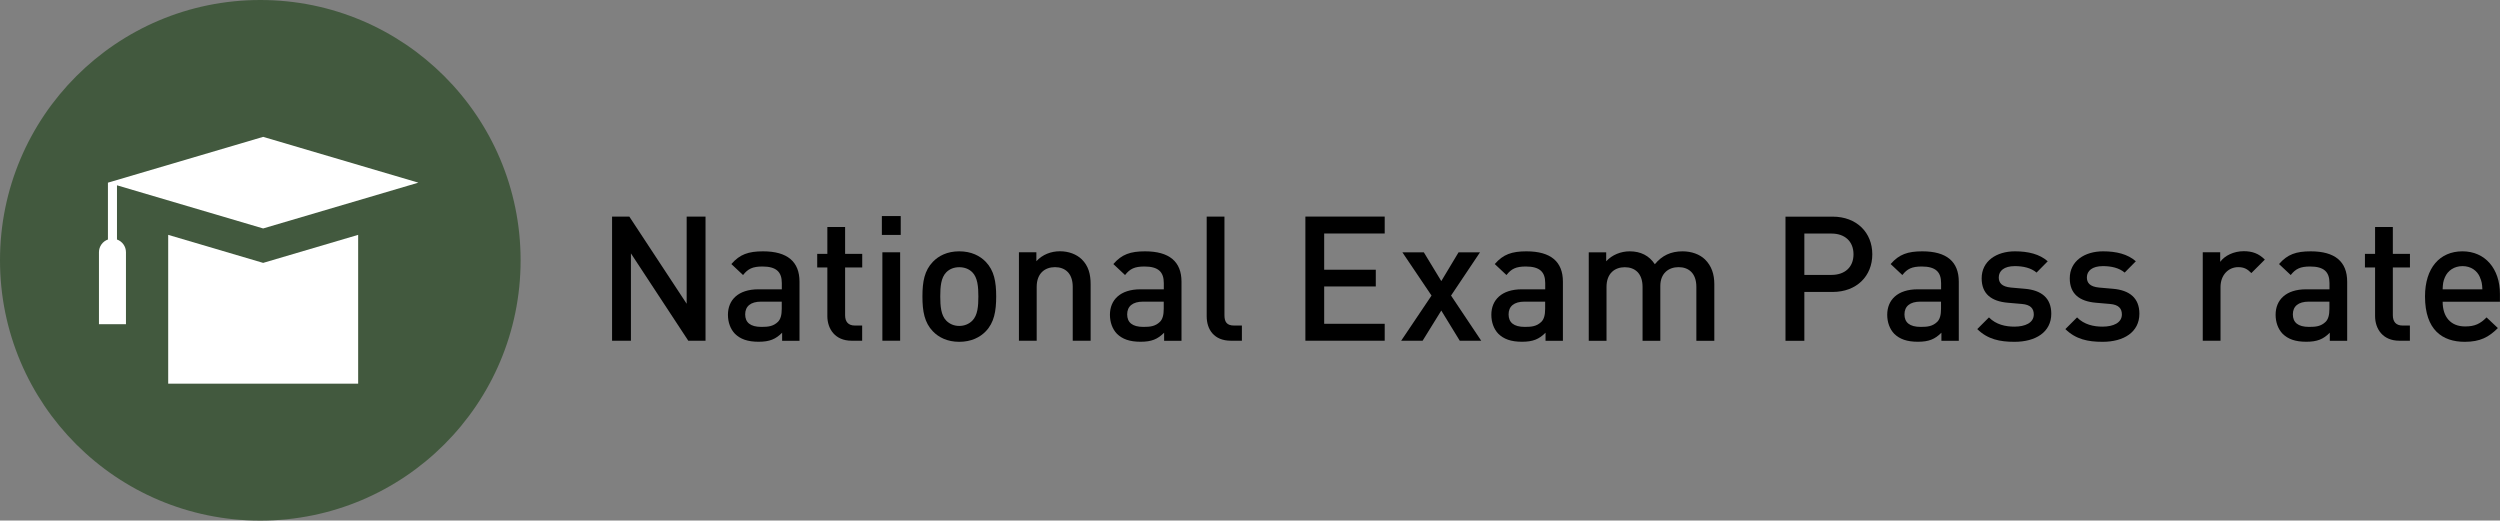 <?xml version="1.0" encoding="UTF-8"?><svg id="_レイヤー_2" xmlns="http://www.w3.org/2000/svg" viewBox="0 0 387.05 80.59"><rect x="0" y="0" width="387.05" height="80.59" fill="#808080" stroke="none"/><defs><style>.cls-1{fill:#fff;}.cls-2{fill:#42593e;}</style></defs><g id="font"><path d="m106.56,52.75l-8.88-13.52v13.52h-2.92v-19.22h2.67l8.88,13.5v-13.5h2.92v19.22h-2.67Z"/><path d="m121.09,52.75v-1.24c-1,1-1.94,1.4-3.64,1.4s-2.83-.41-3.67-1.24c-.7-.73-1.08-1.78-1.08-2.94,0-2.29,1.59-3.94,4.72-3.94h3.62v-.97c0-1.73-.86-2.56-3-2.56-1.51,0-2.24.35-3,1.32l-1.81-1.7c1.3-1.51,2.65-1.97,4.91-1.97,3.75,0,5.64,1.59,5.64,4.7v9.15h-2.7Zm-.05-6.05h-3.21c-1.62,0-2.46.73-2.46,1.97s.78,1.94,2.51,1.94c1.05,0,1.83-.08,2.56-.78.41-.41.59-1.05.59-2.02v-1.11Z"/><path d="m131.84,52.75c-2.56,0-3.75-1.84-3.75-3.81v-7.53h-1.57v-2.11h1.57v-4.16h2.75v4.16h2.65v2.11h-2.65v7.4c0,1,.49,1.59,1.51,1.59h1.13v2.35h-1.65Z"/><path d="m136.53,36.37v-2.92h2.92v2.92h-2.92Zm.08,16.38v-13.69h2.75v13.69h-2.75Z"/><path d="m152.61,51.3c-.89.92-2.24,1.62-4.1,1.62s-3.19-.7-4.08-1.62c-1.3-1.35-1.62-3.08-1.62-5.4s.32-4.02,1.62-5.37c.89-.92,2.21-1.62,4.08-1.62s3.21.7,4.1,1.62c1.3,1.35,1.62,3.08,1.62,5.37s-.32,4.05-1.62,5.4Zm-2.08-9.15c-.51-.51-1.21-.78-2.02-.78s-1.49.27-2,.78c-.84.84-.94,2.27-.94,3.75s.11,2.92.94,3.75c.51.51,1.19.81,2,.81s1.51-.3,2.02-.81c.84-.84.94-2.27.94-3.75s-.11-2.92-.94-3.75Z"/><path d="m166.08,52.75v-8.34c0-2.13-1.21-3.05-2.75-3.05s-2.83.94-2.83,3.05v8.34h-2.75v-13.69h2.7v1.38c.94-1.03,2.27-1.54,3.64-1.54s2.56.46,3.38,1.24c1.05,1.03,1.38,2.32,1.38,3.86v8.75h-2.75Z"/><path d="m180.23,52.75v-1.24c-1,1-1.94,1.4-3.64,1.4s-2.83-.41-3.67-1.24c-.7-.73-1.08-1.78-1.08-2.94,0-2.29,1.59-3.94,4.72-3.94h3.62v-.97c0-1.73-.86-2.56-3-2.56-1.51,0-2.24.35-3,1.32l-1.81-1.7c1.3-1.51,2.65-1.97,4.91-1.97,3.75,0,5.64,1.59,5.64,4.7v9.15h-2.7Zm-.05-6.05h-3.21c-1.62,0-2.46.73-2.46,1.97s.78,1.94,2.51,1.94c1.05,0,1.83-.08,2.56-.78.41-.41.59-1.05.59-2.02v-1.11Z"/><path d="m190.57,52.75c-2.62,0-3.75-1.75-3.75-3.78v-15.44h2.75v15.28c0,1.05.38,1.59,1.49,1.59h1.21v2.35h-1.7Z"/><path d="m202.1,52.75v-19.22h12.28v2.62h-9.37v5.61h7.99v2.59h-7.99v5.78h9.37v2.62h-12.28Z"/><path d="m226,52.75l-2.86-4.67-2.89,4.67h-3.32l4.7-6.99-4.51-6.69h3.32l2.7,4.45,2.67-4.45h3.32l-4.48,6.69,4.67,6.99h-3.32Z"/><path d="m239.28,52.75v-1.24c-1,1-1.94,1.4-3.64,1.4s-2.83-.41-3.67-1.24c-.7-.73-1.08-1.78-1.08-2.94,0-2.29,1.59-3.94,4.72-3.94h3.62v-.97c0-1.73-.86-2.56-3-2.56-1.51,0-2.24.35-3,1.32l-1.81-1.7c1.3-1.51,2.65-1.97,4.91-1.97,3.75,0,5.64,1.59,5.64,4.7v9.15h-2.7Zm-.05-6.05h-3.21c-1.62,0-2.46.73-2.46,1.97s.78,1.94,2.51,1.94c1.05,0,1.83-.08,2.56-.78.41-.41.59-1.05.59-2.02v-1.11Z"/><path d="m262.63,52.75v-8.34c0-2.13-1.21-3.05-2.75-3.05s-2.83.94-2.83,2.92v8.48h-2.75v-8.34c0-2.13-1.21-3.05-2.75-3.05s-2.83.94-2.83,3.05v8.34h-2.75v-13.69h2.7v1.38c.92-1,2.27-1.54,3.64-1.54,1.7,0,3.02.67,3.89,2,1.11-1.35,2.48-2,4.29-2,1.4,0,2.64.46,3.46,1.24,1.05,1.03,1.46,2.32,1.46,3.86v8.75h-2.75Z"/><path d="m283.72,45.2h-4.37v7.56h-2.92v-19.22h7.29c3.75,0,6.15,2.48,6.15,5.83s-2.4,5.83-6.15,5.83Zm-.16-9.04h-4.21v6.4h4.21c2.02,0,3.4-1.16,3.4-3.19s-1.38-3.21-3.4-3.21Z"/><path d="m300.57,52.75v-1.24c-1,1-1.94,1.4-3.64,1.4s-2.83-.41-3.67-1.24c-.7-.73-1.08-1.78-1.08-2.94,0-2.29,1.59-3.94,4.72-3.94h3.62v-.97c0-1.73-.86-2.56-3-2.56-1.51,0-2.24.35-3,1.32l-1.81-1.7c1.3-1.51,2.65-1.97,4.91-1.97,3.75,0,5.64,1.59,5.64,4.7v9.15h-2.7Zm-.05-6.05h-3.21c-1.62,0-2.46.73-2.46,1.97s.78,1.94,2.51,1.94c1.05,0,1.83-.08,2.56-.78.41-.41.59-1.05.59-2.02v-1.11Z"/><path d="m311.87,52.92c-2.24,0-4.13-.38-5.75-1.97l1.81-1.81c1.11,1.13,2.59,1.43,3.94,1.43,1.67,0,3-.59,3-1.89,0-.92-.51-1.51-1.83-1.62l-2.19-.19c-2.56-.22-4.05-1.38-4.05-3.78,0-2.67,2.29-4.18,5.16-4.18,2.05,0,3.81.43,5.07,1.54l-1.73,1.75c-.86-.73-2.08-1-3.37-1-1.65,0-2.48.73-2.48,1.75,0,.81.43,1.43,1.89,1.57l2.16.19c2.56.22,4.08,1.43,4.08,3.86,0,2.86-2.43,4.35-5.7,4.35Z"/><path d="m325.51,52.92c-2.24,0-4.13-.38-5.75-1.97l1.81-1.81c1.11,1.13,2.59,1.43,3.94,1.43,1.67,0,3-.59,3-1.89,0-.92-.51-1.51-1.83-1.62l-2.19-.19c-2.56-.22-4.05-1.38-4.05-3.78,0-2.67,2.29-4.18,5.16-4.18,2.05,0,3.81.43,5.07,1.54l-1.73,1.75c-.86-.73-2.08-1-3.37-1-1.65,0-2.48.73-2.48,1.75,0,.81.43,1.43,1.89,1.57l2.16.19c2.56.22,4.08,1.43,4.08,3.86,0,2.86-2.43,4.35-5.7,4.35Z"/><path d="m348.56,42.28c-.62-.62-1.11-.92-2.05-.92-1.48,0-2.73,1.19-2.73,3.08v8.31h-2.75v-13.69h2.7v1.48c.7-.97,2.11-1.65,3.64-1.65,1.32,0,2.32.35,3.27,1.3l-2.08,2.08Z"/><path d="m360.7,52.75v-1.24c-1,1-1.94,1.4-3.64,1.4s-2.83-.41-3.67-1.24c-.7-.73-1.08-1.78-1.08-2.94,0-2.29,1.59-3.94,4.72-3.94h3.62v-.97c0-1.73-.86-2.56-3-2.56-1.51,0-2.24.35-3,1.32l-1.81-1.7c1.3-1.51,2.65-1.97,4.91-1.97,3.75,0,5.64,1.59,5.64,4.7v9.15h-2.7Zm-.05-6.05h-3.21c-1.62,0-2.46.73-2.46,1.97s.78,1.94,2.51,1.94c1.05,0,1.83-.08,2.56-.78.41-.41.59-1.05.59-2.02v-1.11Z"/><path d="m371.46,52.75c-2.56,0-3.75-1.84-3.75-3.81v-7.53h-1.57v-2.11h1.57v-4.16h2.75v4.16h2.65v2.11h-2.65v7.4c0,1,.49,1.59,1.51,1.59h1.13v2.35h-1.65Z"/><path d="m378.17,46.71c0,2.35,1.24,3.83,3.48,3.83,1.54,0,2.35-.43,3.32-1.4l1.75,1.65c-1.4,1.4-2.73,2.13-5.13,2.13-3.43,0-6.15-1.81-6.15-7.02,0-4.43,2.29-6.99,5.8-6.99s5.8,2.7,5.8,6.59v1.21h-8.88Zm5.78-3.78c-.43-1.03-1.4-1.73-2.7-1.73s-2.29.7-2.73,1.73c-.27.62-.32,1.03-.35,1.86h6.15c-.03-.84-.11-1.24-.38-1.86Z"/><circle class="cls-2" cx="40.3" cy="40.3" r="40.3"/><polygon class="cls-1" points="40.74 40.7 26.04 36.36 26.04 59.4 55.45 59.4 55.45 36.36 40.74 40.7"/><path class="cls-1" d="m40.74,35.37l24.03-7.09-24.03-7.09-24.03,7.09v8.8c-.81.29-1.39,1.06-1.39,1.97v11.14h4.18v-11.14c0-.91-.58-1.68-1.39-1.97v-8.39l22.63,6.68Z"/></g></svg>